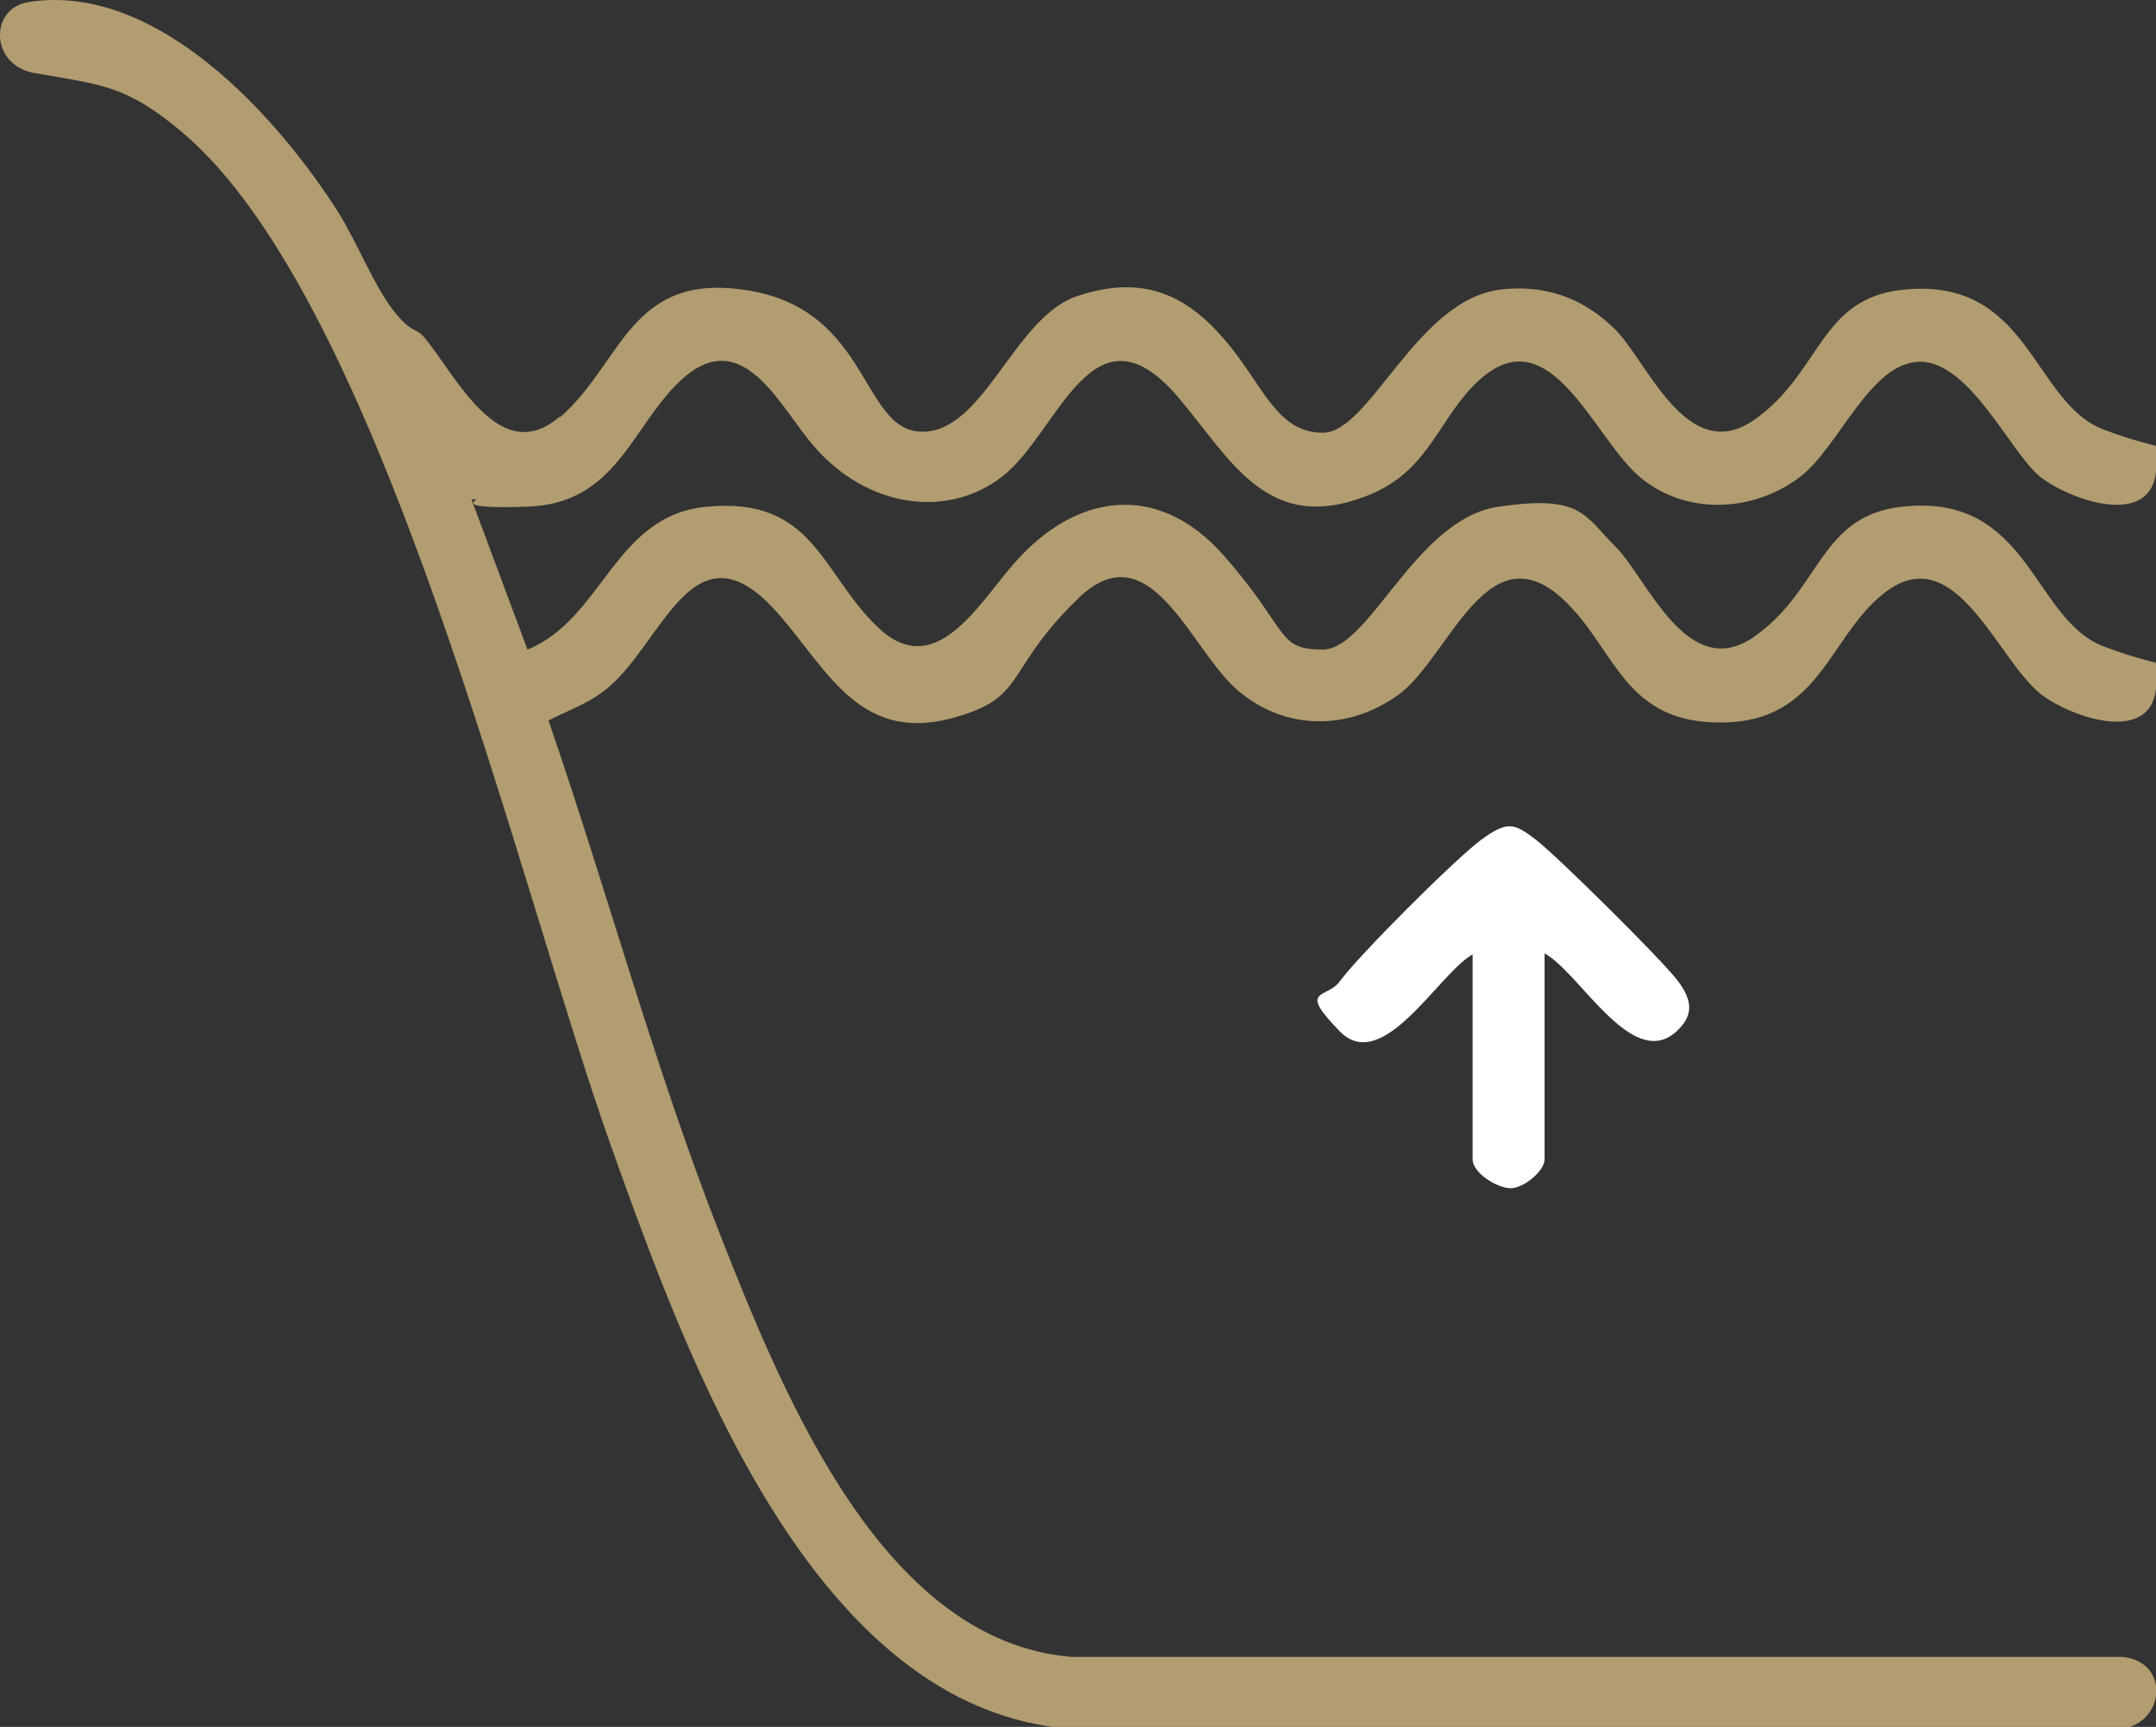 <?xml version="1.0" encoding="UTF-8"?>
<svg id="Calque_1" data-name="Calque 1" xmlns="http://www.w3.org/2000/svg" viewBox="0 0 215.8 172.8">
  <rect x="0" y="0" width="215.8" height="172.8" fill="#333333" stroke="none"/>
  <defs>
    <style>
      .cls-1 {
        fill: #fff;
      }

      .cls-2 {
        fill: #b29d70;
      }
    </style>
  </defs>
  <path class="cls-2" d="M56,41.8c6.4-5.5,7-14.8,19.1-12.7s11.1,14.2,17.3,14.1,9.1-11.5,15.5-13.6,10.7-.2,14.6,4.3,5.2,9.4,9.9,9.4,9.3-13.1,17.6-14.3c4.6-.6,8.5.8,11.7,4s7.2,13.7,13.9,9,6.5-12.1,14.8-13c12.8-1.4,13,11.3,20.2,14s5.6.5,5.2,4.2c-.6,5.7-8.7,2.8-11.6.5s-7-11.5-12-11.5-8.1,8.5-12,11.5c-4.7,3.6-11.5,3.9-16.1,0s-8.9-16.1-16-9.7c-4.1,3.7-4.9,9-11,11.5-10.3,4.2-13.9-3.6-19.3-9.9-8.5-9.8-11.9,3.8-17.5,8.1s-13.5,3-18.7-2.9c-3.5-3.9-7.2-12.6-13.5-6.7-4.9,4.6-6.4,12.3-15.3,12.6s-3.7-1-5.6-.7l5.6,15c7.6-3.1,8.7-13.5,18-14.3,10.7-1,11.4,6.7,17.1,12.1s10-2.3,13.5-6.3c6.2-7.2,14.5-8.4,21.1-.9s5.2,9.4,9.9,9.4,9.3-13.1,17.6-14.3,8.5.8,11.7,4,7.2,13.7,13.9,9,6.5-12.1,14.8-13c12.8-1.4,13,11.3,20.2,14s5.6.5,5.2,4.2c-.6,5.7-8.7,2.8-11.6.5-4.5-3.7-8.6-15.8-15.8-9.9-5.4,4.4-6.3,12.7-16,12.8s-10.6-7-15.5-11.9c-7.9-8-11.8,5.4-16.9,9.1s-11.5,3.6-16.2-.5-8.7-16.1-15.9-9.1-5.2,9.7-11.7,11.7c-10,3.2-13.2-4.4-18.4-10.3-8.5-9.6-11.5,3.4-17.3,7.8-1.8,1.4-3.7,2-5.6,3,5.9,17.1,10.6,34.7,17.2,51.5s16.5,40.7,35.2,42.2h105.2c5.1.6,4,7.4-.9,7.2h-104.3c-26-1.8-38.6-37.3-46.1-58.2C51.9,88.8,38.3,30.1,18.2,13.2c-5.6-4.7-8-4.7-14.8-5.9C-1,6.5-1.1.8,2.9.2c12.8-2,24.9,11.5,31,21.1,1.8,2.9,3.6,7.4,5.5,9.8s2.2,1.6,3.1,2.7c3.1,3.7,7.5,13.1,13.5,7.9Z"/>
  <path class="cls-1" d="M154.6,95.5v20.5c0,1.2-2.1,2.9-3.4,2.9s-3.8-1.5-3.8-2.9v-20.5c-3.4,1.9-9,12.1-13.3,7.7s-1.3-3.2,0-5c1.9-2.6,11.6-12.3,14.2-14.2s3.3-1.6,5.4,0,12.6,12,14.2,14.1,1.6,3.6-.2,5.2c-4.4,3.8-9.6-6-13.1-7.9Z"/>
</svg>